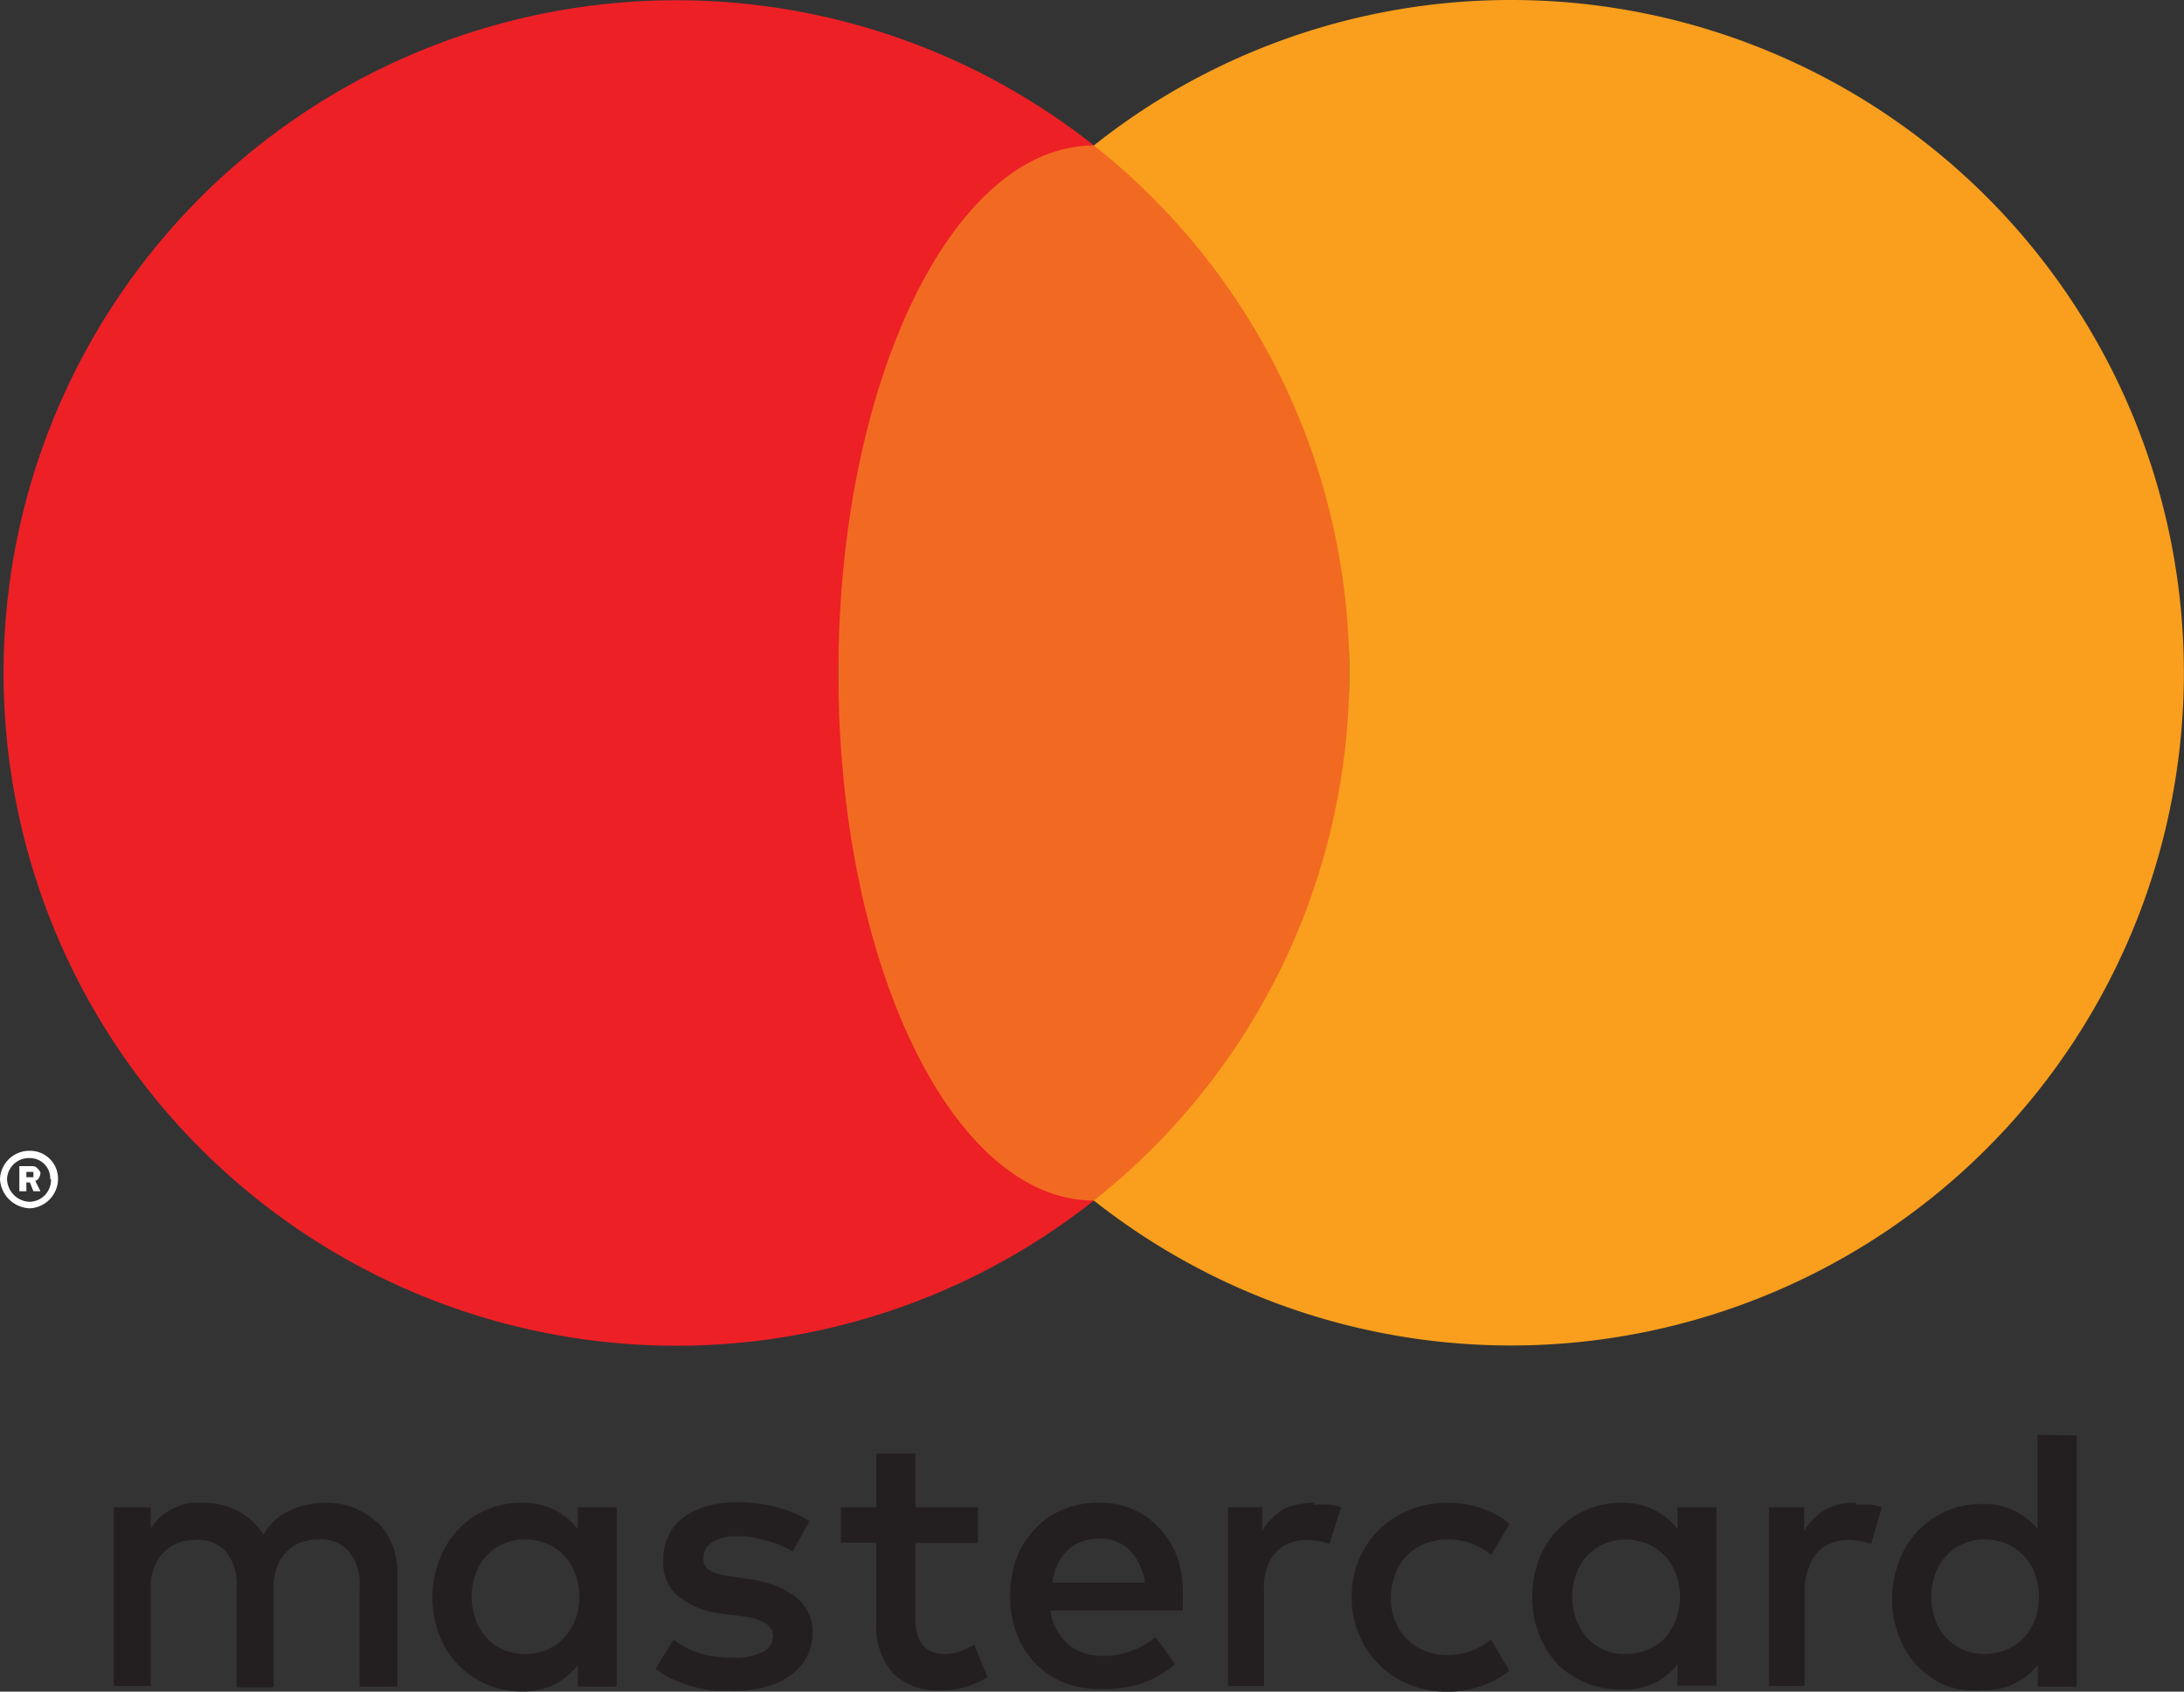 <svg xmlns="http://www.w3.org/2000/svg" xmlns:xlink="http://www.w3.org/1999/xlink" id="Layer_1" data-name="Layer 1" viewBox="0 0 86.93 67.34"><rect x="0" y="0" width="86.93" height="67.34" fill="#333333" stroke="none"/><defs><style>.cls-1{fill:none;}.cls-2{clip-path:url(#clip-path);}.cls-3{fill:#231f20;}.cls-4{fill:#ed2026;}.cls-5{fill:#f26a21;}.cls-6{fill:#f99f1d;}.cls-7{fill:#fff;fill-rule:evenodd;}</style><clipPath id="clip-path"><rect class="cls-1" width="86.93" height="67.34"></rect></clipPath></defs><title>Master Card</title><g class="cls-2"><path class="cls-3" d="M15,60.61a2.74,2.74,0,0,0-.89-.58A3.09,3.09,0,0,0,13,59.82a3.71,3.71,0,0,0-.67.06,2.66,2.66,0,0,0-.68.2,2.31,2.31,0,0,0-.64.38,2.25,2.25,0,0,0-.52.63,2.71,2.71,0,0,0-1-.93,2.84,2.84,0,0,0-1.4-.34H7.56A2.26,2.26,0,0,0,7,60a2.08,2.08,0,0,0-.54.32,2.29,2.29,0,0,0-.46.52V60H4.53v7.11H6V63.18a1.88,1.88,0,0,1,.15-.81,1.62,1.62,0,0,1,.38-.59,1.58,1.58,0,0,1,.56-.36,2,2,0,0,1,.69-.12A1.46,1.46,0,0,1,9,61.78a2,2,0,0,1,.42,1.38v4h1.47v-4a2,2,0,0,1,.15-.81,1.62,1.62,0,0,1,.38-.59,1.58,1.58,0,0,1,.56-.36,2,2,0,0,1,.69-.12,1.48,1.48,0,0,1,1.22.48,2,2,0,0,1,.42,1.38v4h1.51V62.65a3.15,3.15,0,0,0-.2-1.14,2.68,2.68,0,0,0-.58-.9"></path><path class="cls-3" d="M23,60.87a2.7,2.7,0,0,0-.92-.76,2.85,2.85,0,0,0-1.31-.29,3.44,3.44,0,0,0-3.28,2.28,4.16,4.16,0,0,0,0,3,3.52,3.52,0,0,0,.76,1.18,3.45,3.45,0,0,0,1.12.77,3.37,3.37,0,0,0,1.4.28,2.84,2.84,0,0,0,1.31-.28,2.73,2.73,0,0,0,.92-.77v.86h1.55V60H23Zm-.1,3.6a2.22,2.22,0,0,1-.44.72,2.08,2.08,0,0,1-.67.47,2.23,2.23,0,0,1-.88.18,2.3,2.3,0,0,1-.9-.18,2,2,0,0,1-.67-.49,2.32,2.32,0,0,1-.42-.73,2.66,2.66,0,0,1,0-1.76,2,2,0,0,1,.42-.72,1.82,1.82,0,0,1,.67-.49,2,2,0,0,1,.9-.19,2.23,2.23,0,0,1,.88.18,1.79,1.79,0,0,1,.67.48,1.92,1.92,0,0,1,.44.72,2.51,2.51,0,0,1,.16.9,2.57,2.57,0,0,1-.16.91"></path><path class="cls-3" d="M31.66,63.55a4,4,0,0,0-1.78-.68l-.73-.11-.46-.08a1.63,1.63,0,0,1-.37-.13.72.72,0,0,1-.25-.21A.5.5,0,0,1,28,62a.72.72,0,0,1,.36-.62,1.82,1.82,0,0,1,1-.23,3.57,3.57,0,0,1,.65.06,6.23,6.23,0,0,1,.62.15,4.6,4.6,0,0,1,.52.19c.16.08.29.14.4.21l.67-1.21a4.39,4.39,0,0,0-1.3-.55,6.06,6.06,0,0,0-1.58-.2,4.22,4.22,0,0,0-1.22.16,3.2,3.2,0,0,0-.93.45,1.93,1.93,0,0,0-.58.72,2.14,2.14,0,0,0-.21,1A1.74,1.74,0,0,0,27,63.55a3.39,3.39,0,0,0,1.8.69l.74.1a2.34,2.34,0,0,1,.93.28.6.6,0,0,1,.3.5.72.72,0,0,1-.41.64,2.41,2.41,0,0,1-1.21.23,5.12,5.12,0,0,1-.78-.06,3.23,3.23,0,0,1-.63-.16,2.34,2.34,0,0,1-.51-.23,3,3,0,0,1-.42-.27l-.72,1.16a3.64,3.64,0,0,0,.81.47,5.07,5.07,0,0,0,.83.28,6.51,6.51,0,0,0,.77.13h.64a4.79,4.79,0,0,0,1.36-.17,2.89,2.89,0,0,0,1-.48A2,2,0,0,0,32.34,65a1.73,1.73,0,0,0-.68-1.44"></path><path class="cls-3" d="M46.17,60.86a2.9,2.9,0,0,0-1.06-.77,3.18,3.18,0,0,0-1.36-.27,3.5,3.5,0,0,0-1.43.27,3.08,3.08,0,0,0-1.12.77A3.44,3.44,0,0,0,40.47,62a4.38,4.38,0,0,0-.26,1.52,4,4,0,0,0,.27,1.54,3.49,3.49,0,0,0,.75,1.18,3.37,3.37,0,0,0,1.15.75,4,4,0,0,0,1.5.25,5.36,5.36,0,0,0,1.54-.22,3.88,3.88,0,0,0,1.35-.78L46,65.17a3.52,3.52,0,0,1-1,.56,3.26,3.26,0,0,1-1.07.19,2.57,2.57,0,0,1-.73-.1,2.08,2.08,0,0,1-.63-.32,2.13,2.13,0,0,1-.48-.56,2.27,2.27,0,0,1-.28-.83h5.27v-.58a4.4,4.4,0,0,0-.2-1.49,3.39,3.39,0,0,0-.71-1.18M41.88,63a2.9,2.9,0,0,1,.21-.71,1.75,1.75,0,0,1,.38-.55,1.46,1.46,0,0,1,.55-.36,2.1,2.1,0,0,1,.74-.13,1.64,1.64,0,0,1,1.21.46,2.31,2.31,0,0,1,.6,1.29Z"></path><path class="cls-3" d="M66.77,60.87a2.61,2.61,0,0,0-.92-.76,2.85,2.85,0,0,0-1.31-.29,3.49,3.49,0,0,0-1.39.28,3.41,3.41,0,0,0-1.13.78,3.52,3.52,0,0,0-.76,1.18,4.06,4.06,0,0,0-.27,1.5,3.87,3.87,0,0,0,.27,1.5A3.56,3.56,0,0,0,62,66.25a3.49,3.49,0,0,0,2.52,1A2.84,2.84,0,0,0,65.85,67a2.61,2.61,0,0,0,.92-.76v.86h1.55V60H66.77Zm-.06,3.6a2.5,2.5,0,0,1-.43.72,2,2,0,0,1-.68.47,2.15,2.15,0,0,1-.87.18,2,2,0,0,1-1.58-.67,2.32,2.32,0,0,1-.42-.73,2.66,2.66,0,0,1,0-1.76,2,2,0,0,1,.42-.72,1.9,1.9,0,0,1,.67-.49,2.21,2.21,0,0,1,1.78,0,1.91,1.91,0,0,1,.68.48,2.19,2.19,0,0,1,.43.72,2.61,2.61,0,0,1,0,1.8"></path><path class="cls-3" d="M38.31,65.7a2.11,2.11,0,0,1-.74.14,1.32,1.32,0,0,1-.44-.08.77.77,0,0,1-.36-.23,1.14,1.14,0,0,1-.24-.41,1.81,1.81,0,0,1-.09-.61V61.42h2.49V60H36.44V57.86H34.88V60H33.47v1.41h1.41v3.12a2.88,2.88,0,0,0,.67,2.09,2.56,2.56,0,0,0,1.88.67,3.6,3.6,0,0,0,1.22-.21,5,5,0,0,0,.66-.31l-.53-1.3a4,4,0,0,1-.47.22"></path><path class="cls-3" d="M52.3,59.82a3,3,0,0,0-1.18.24,2.56,2.56,0,0,0-.88.88V60H48.88v7.11h1.43V63.21a2.21,2.21,0,0,1,.12-.81,1.58,1.58,0,0,1,.35-.6,1.34,1.34,0,0,1,.54-.37A1.75,1.75,0,0,1,52,61.3a2.54,2.54,0,0,1,.61.07l.31.08L53.38,60a2.66,2.66,0,0,0-.38-.1,4.12,4.12,0,0,0-.7,0"></path><path class="cls-3" d="M73.88,59.82a2.66,2.66,0,0,0-1.18.24,2.59,2.59,0,0,0-.89.88V60h-1.4v7.11h1.42V63.21A2.22,2.22,0,0,1,72,62.4a1.7,1.7,0,0,1,.34-.6,1.34,1.34,0,0,1,.54-.37,1.75,1.75,0,0,1,.68-.13,2.54,2.54,0,0,1,.61.07l.31.08L74.9,60a2.36,2.36,0,0,0-.38-.1,4.6,4.6,0,0,0-.64,0"></path><path class="cls-3" d="M81.1,57.12v3.75a2.7,2.7,0,0,0-2.23-1,3.54,3.54,0,0,0-1.4.28,3.49,3.49,0,0,0-1.88,2,4.16,4.16,0,0,0,0,3,3.53,3.53,0,0,0,.75,1.19,3.49,3.49,0,0,0,1.13.77,3.53,3.53,0,0,0,1.41.17,2.67,2.67,0,0,0,2.23-1v.86h1.55v-10ZM81,64.47a2.22,2.22,0,0,1-.44.72,2.08,2.08,0,0,1-.67.47,2.29,2.29,0,0,1-1.78,0,2.15,2.15,0,0,1-.67-.49,2,2,0,0,1-.42-.73,2.66,2.66,0,0,1,0-1.76,2,2,0,0,1,.42-.72,1.9,1.9,0,0,1,.67-.49,2,2,0,0,1,.9-.19,2.23,2.23,0,0,1,.88.18,1.88,1.88,0,0,1,.67.48,1.92,1.92,0,0,1,.44.72,2.75,2.75,0,0,1,.16.9,2.57,2.57,0,0,1-.16.91"></path><path class="cls-3" d="M56,61.92a2.15,2.15,0,0,1,.71-.47,2.42,2.42,0,0,1,.88-.17,2.63,2.63,0,0,1,1,.17,2.55,2.55,0,0,1,.76.45l.74-1.24a3.41,3.41,0,0,0-.94-.55,4,4,0,0,0-1.53-.29,4,4,0,0,0-1.52.29,3.7,3.7,0,0,0-1.21.78,3.57,3.57,0,0,0-.8,1.19,3.76,3.76,0,0,0-.29,1.48,3.8,3.8,0,0,0,.29,1.49,3.57,3.57,0,0,0,2,2,3.77,3.77,0,0,0,1.52.29,4,4,0,0,0,2.47-.83l-.74-1.25a2.55,2.55,0,0,1-.76.45,2.84,2.84,0,0,1-1,.17,2.42,2.42,0,0,1-.88-.17,2,2,0,0,1-.71-.47,2.34,2.34,0,0,1-.46-.71,2.57,2.57,0,0,1,0-1.85,2.15,2.15,0,0,1,.47-.76"></path><path class="cls-4" d="M33.37,26.79a26.7,26.7,0,0,1,10.17-21,26.78,26.78,0,1,0,0,42,26.75,26.75,0,0,1-10.17-21"></path><path class="cls-5" d="M43.54,5.79c5.62,0,10.17,9.4,10.17,21s-4.55,21-10.17,21-10.17-9.4-10.17-21,4.55-21,10.17-21"></path><path class="cls-6" d="M60.15,0A26.65,26.65,0,0,0,43.54,5.79a26.77,26.77,0,0,1,0,42A26.78,26.78,0,1,0,60.15,0"></path><path class="cls-7" d="M0,46.93a1.17,1.17,0,0,1,1.19-1.12,1.11,1.11,0,0,1,1.12,1.1v0a1.18,1.18,0,0,1-1.12,1.19A1.23,1.23,0,0,1,0,46.93m1.19.91a.87.87,0,0,0,.84-.9H2a.81.81,0,0,0-.78-.84H1.19a.87.87,0,0,0-.91.83h0a.93.93,0,0,0,.91.91m-.14-.42H.77v-1h.42c.14,0,.21,0,.28.07s.14.14.14.21S1.54,47,1.4,47l.21.42H1.33l-.14-.35H1.05v.37Zm0-.56h.28v-.21H1.05Z"></path></g></svg>